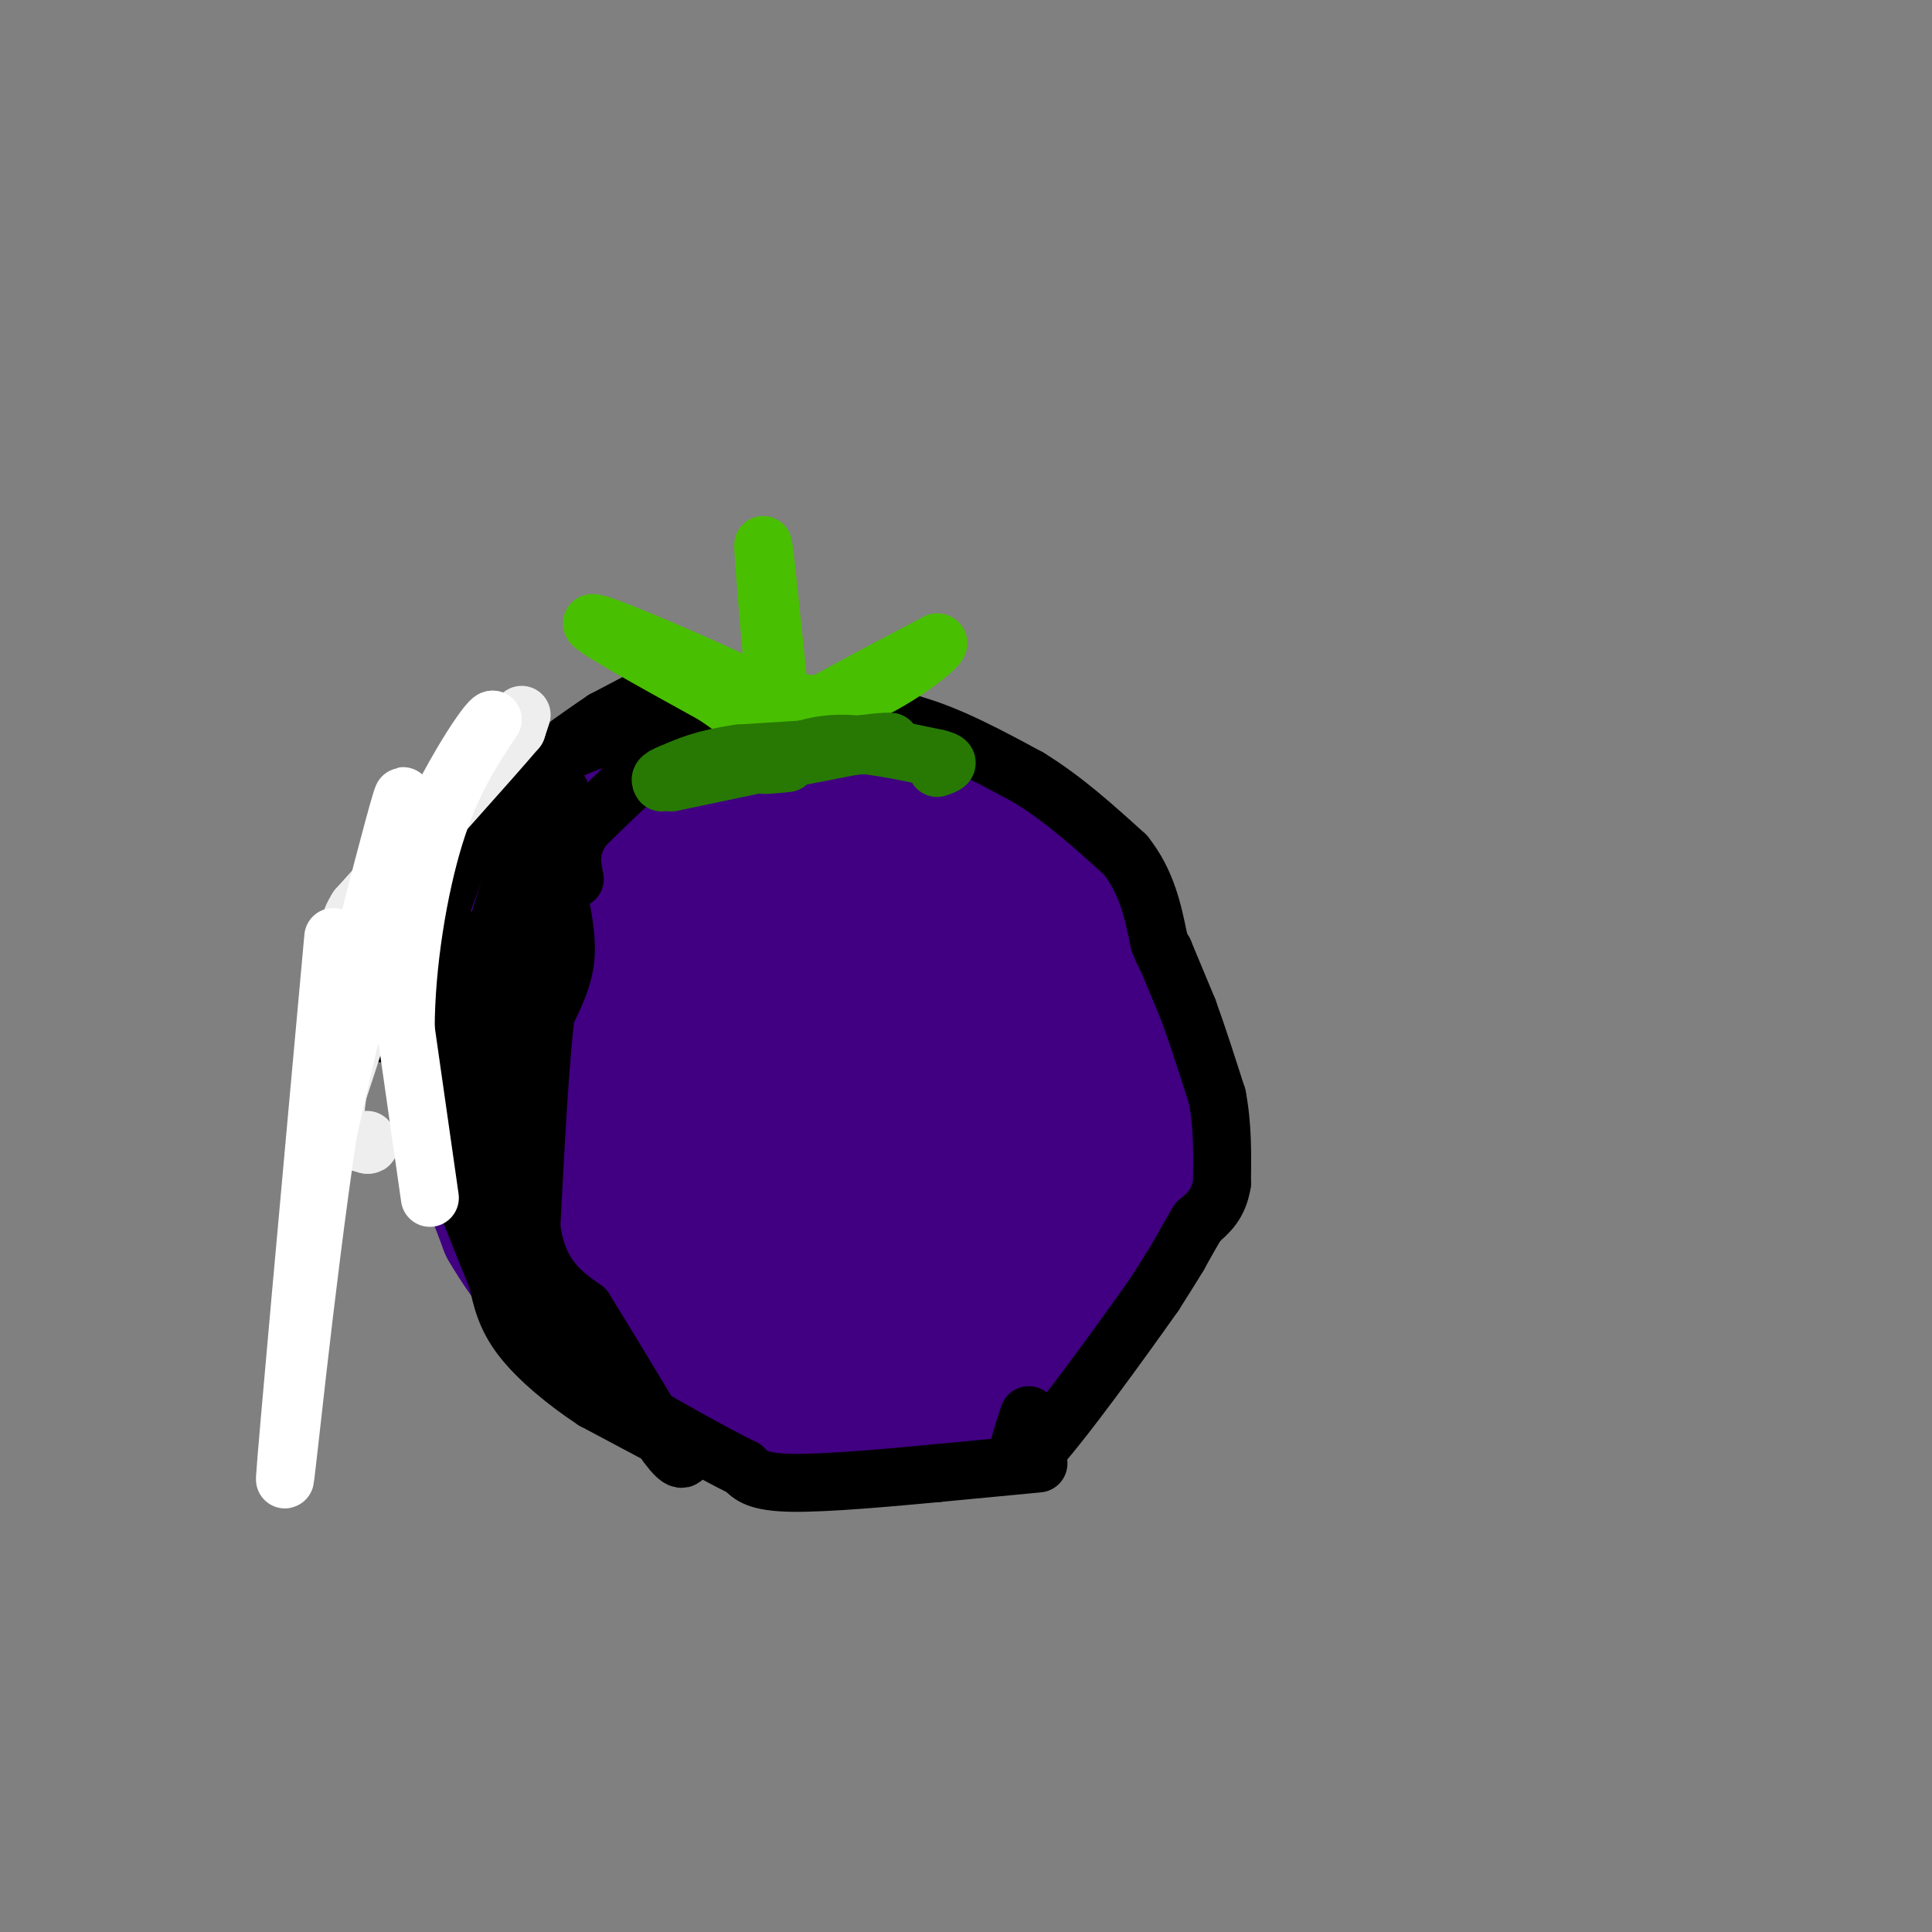 <svg viewBox='0 0 400 400' version='1.1' xmlns='http://www.w3.org/2000/svg' xmlns:xlink='http://www.w3.org/1999/xlink'><rect x="0" y="0" width="400" height="400" fill="#808080" stroke="none"/><g fill='none' stroke='#400081' stroke-width='28' stroke-linecap='round' stroke-linejoin='round'><path d='M164,163c0.000,0.000 -14.000,-1.000 -14,-1'/><path d='M150,162c-6.167,0.833 -14.583,3.417 -23,6'/><path d='M127,168c-5.333,2.000 -7.167,4.000 -9,6'/><path d='M118,174c-4.244,3.067 -10.356,7.733 -14,12c-3.644,4.267 -4.822,8.133 -6,12'/><path d='M98,198c-1.000,4.833 -0.500,10.917 0,17'/><path d='M98,200c0.000,0.000 0.000,15.000 0,15'/><path d='M98,215c-0.311,5.133 -1.089,10.467 0,17c1.089,6.533 4.044,14.267 7,22'/><path d='M105,254c4.667,8.167 12.833,17.583 21,27'/><path d='M126,281c8.667,6.833 19.833,10.417 31,14'/><path d='M157,295c12.156,2.356 27.044,1.244 34,0c6.956,-1.244 5.978,-2.622 5,-4'/><path d='M196,291c2.167,-1.333 5.083,-2.667 8,-4'/><path d='M204,287c0.000,0.000 27.000,-33.000 27,-33'/><path d='M231,254c5.444,-9.356 5.556,-16.244 4,-25c-1.556,-8.756 -4.778,-19.378 -8,-30'/><path d='M227,199c-2.978,-8.889 -6.422,-16.111 -10,-21c-3.578,-4.889 -7.289,-7.444 -11,-10'/><path d='M206,168c-6.333,-2.667 -16.667,-4.333 -27,-6'/><path d='M179,162c-7.800,-1.289 -13.800,-1.511 -20,0c-6.200,1.511 -12.600,4.756 -19,8'/><path d='M140,170c-5.345,2.036 -9.208,3.125 -14,5c-4.792,1.875 -10.512,4.536 -12,10c-1.488,5.464 1.256,13.732 4,22'/><path d='M118,207c3.200,11.067 9.200,27.733 14,37c4.800,9.267 8.400,11.133 12,13'/><path d='M144,257c4.762,5.265 10.668,11.927 15,15c4.332,3.073 7.089,2.558 11,3c3.911,0.442 8.974,1.841 14,0c5.026,-1.841 10.013,-6.920 15,-12'/><path d='M199,263c4.971,-1.059 9.900,2.293 11,-7c1.100,-9.293 -1.627,-31.233 -4,-43c-2.373,-11.767 -4.392,-13.362 -7,-15c-2.608,-1.638 -5.804,-3.319 -9,-5'/><path d='M190,193c-2.178,-1.716 -3.122,-3.505 -12,0c-8.878,3.505 -25.688,12.305 -24,28c1.688,15.695 21.875,38.286 33,49c11.125,10.714 13.188,9.552 15,10c1.812,0.448 3.372,2.505 6,0c2.628,-2.505 6.322,-9.573 2,-19c-4.322,-9.427 -16.661,-21.214 -29,-33'/><path d='M181,228c-6.891,-6.936 -9.618,-7.777 -12,-5c-2.382,2.777 -4.418,9.171 -3,13c1.418,3.829 6.291,5.093 11,5c4.709,-0.093 9.254,-1.543 12,-5c2.746,-3.457 3.694,-8.921 3,-13c-0.694,-4.079 -3.032,-6.774 -5,-9c-1.968,-2.226 -3.568,-3.984 -8,-4c-4.432,-0.016 -11.695,1.710 -15,5c-3.305,3.290 -2.653,8.145 -2,13'/><path d='M162,228c0.472,3.356 2.653,5.246 6,7c3.347,1.754 7.862,3.374 12,1c4.138,-2.374 7.899,-8.740 10,-14c2.101,-5.260 2.541,-9.412 1,-13c-1.541,-3.588 -5.062,-6.611 -10,-9c-4.938,-2.389 -11.291,-4.143 -22,-1c-10.709,3.143 -25.774,11.184 -32,17c-6.226,5.816 -3.613,9.408 -1,13'/><path d='M126,229c-0.400,8.078 -0.901,21.774 0,29c0.901,7.226 3.204,7.984 5,10c1.796,2.016 3.085,5.290 6,3c2.915,-2.290 7.458,-10.145 12,-18'/><path d='M149,253c2.771,-3.614 3.698,-3.648 4,-7c0.302,-3.352 -0.022,-10.022 0,-15c0.022,-4.978 0.391,-8.263 -3,-14c-3.391,-5.737 -10.540,-13.925 -13,-19c-2.460,-5.075 -0.230,-7.038 2,-9'/><path d='M139,189c8.833,-2.833 29.917,-5.417 51,-8'/><path d='M190,181c10.911,1.244 12.689,8.356 12,9c-0.689,0.644 -3.844,-5.178 -7,-11'/><path d='M195,179c-1.667,-2.000 -2.333,-1.500 -3,-1'/></g>
<g fill='none' stroke='#000000' stroke-width='12' stroke-linecap='round' stroke-linejoin='round'><path d='M162,152c0.000,0.000 -3.000,0.000 -3,0'/><path d='M159,152c-2.000,0.000 -5.500,0.000 -9,0'/><path d='M150,152c-3.333,0.500 -7.167,1.750 -11,3'/><path d='M139,155c-4.833,3.167 -11.417,9.583 -18,16'/><path d='M121,171c-3.333,4.500 -2.667,7.750 -2,11'/><path d='M116,187c0.750,4.083 1.500,8.167 1,12c-0.500,3.833 -2.250,7.417 -4,11'/><path d='M113,210c-1.167,9.167 -2.083,26.583 -3,44'/><path d='M110,254c1.333,10.167 6.167,13.583 11,17'/><path d='M121,271c4.667,7.500 10.833,17.750 17,28'/><path d='M138,299c3.500,4.833 3.750,2.917 4,1'/><path d='M142,300c0.333,0.000 -0.833,-0.500 -2,-1'/><path d='M140,299c0.000,0.000 0.100,0.100 0.1,0.1'/><path d='M140.1,299.1c-2.833,-1.500 -9.967,-5.300 -17.1,-9.1'/><path d='M123,290c-5.771,-3.771 -11.649,-8.649 -15,-13c-3.351,-4.351 -4.176,-8.176 -5,-12'/><path d='M103,265c-2.167,-5.333 -5.083,-12.667 -8,-20'/><path d='M95,245c0.000,0.000 -1.000,-1.000 -1,-1'/><path d='M94,244c-1.222,-1.133 -3.778,-3.467 -5,-8c-1.222,-4.533 -1.111,-11.267 -1,-18'/><path d='M88,218c-0.467,-5.822 -1.133,-11.378 0,-18c1.133,-6.622 4.067,-14.311 7,-22'/><path d='M95,178c3.667,-6.889 9.333,-13.111 14,-17c4.667,-3.889 8.333,-5.444 12,-7'/><path d='M121,154c5.333,-2.000 12.667,-3.500 20,-5'/><path d='M141,149c3.667,-0.833 2.833,-0.417 2,0'/><path d='M142,144c0.000,0.000 11.000,1.000 11,1'/><path d='M153,145c4.167,0.667 9.083,1.833 14,3'/><path d='M167,148c6.000,0.833 14.000,1.417 22,2'/><path d='M189,150c7.667,2.167 15.833,6.583 24,11'/><path d='M213,161c7.333,4.500 13.667,10.250 20,16'/><path d='M233,177c4.500,5.667 5.750,11.833 7,18'/><path d='M240,195c1.333,3.333 1.167,2.667 1,2'/><path d='M241,197c0.000,0.000 5.000,12.000 5,12'/><path d='M246,209c1.833,5.000 3.917,11.500 6,18'/><path d='M252,227c1.167,6.000 1.083,12.000 1,18'/><path d='M253,245c-0.667,4.333 -2.833,6.167 -5,8'/><path d='M248,253c-1.500,2.500 -2.750,4.750 -4,7'/><path d='M244,260c-1.500,2.500 -3.250,5.250 -5,8'/><path d='M239,268c-6.289,8.933 -19.511,27.267 -25,33c-5.489,5.733 -3.244,-1.133 -1,-8'/><path d='M215,303c0.000,0.000 -21.000,2.000 -21,2'/><path d='M194,305c-9.489,0.889 -22.711,2.111 -30,2c-7.289,-0.111 -8.644,-1.556 -10,-3'/><path d='M154,304c-6.500,-3.167 -17.750,-9.583 -29,-16'/><path d='M125,288c-7.044,-5.289 -10.156,-10.511 -13,-18c-2.844,-7.489 -5.422,-17.244 -8,-27'/><path d='M104,243c-1.500,-4.333 -1.250,-1.667 -1,1'/><path d='M103,244c0.000,0.000 0.000,-40.000 0,-40'/><path d='M103,204c-0.356,-7.822 -1.244,-7.378 0,-12c1.244,-4.622 4.622,-14.311 8,-24'/><path d='M111,168c2.167,-4.667 3.583,-4.333 5,-4'/><path d='M116,164c0.000,0.000 -1.000,26.000 -1,26'/><path d='M115,190c-3.000,12.667 -10.000,31.333 -17,50'/><path d='M98,240c-2.524,8.405 -0.333,4.417 -1,3c-0.667,-1.417 -4.190,-0.262 -6,-4c-1.810,-3.738 -1.905,-12.369 -2,-21'/><path d='M89,218c0.167,-6.833 1.583,-13.417 3,-20'/><path d='M92,198c0.556,-5.333 0.444,-8.667 1,-3c0.556,5.667 1.778,20.333 3,35'/><path d='M96,230c0.500,5.667 0.250,2.333 0,-1'/><path d='M144,139c0.000,0.000 -19.000,10.000 -19,10'/><path d='M125,149c-10.556,7.067 -27.444,19.733 -36,31c-8.556,11.267 -8.778,21.133 -9,31'/><path d='M80,211c-1.500,5.167 -0.750,2.583 0,0'/></g>
<g fill='none' stroke='#49BF01' stroke-width='12' stroke-linecap='round' stroke-linejoin='round'><path d='M162,150c0.000,0.000 -2.000,-10.000 -2,-10'/><path d='M160,140c0.400,0.444 2.400,6.556 2,8c-0.400,1.444 -3.200,-1.778 -6,-5'/><path d='M156,143c-9.378,-4.556 -29.822,-13.444 -33,-14c-3.178,-0.556 10.911,7.222 25,15'/><path d='M148,144c6.956,4.733 11.844,9.067 14,10c2.156,0.933 1.578,-1.533 1,-4'/><path d='M163,150c5.333,-3.500 18.167,-10.250 31,-17'/><path d='M194,133c2.119,-0.167 -8.083,7.917 -16,11c-7.917,3.083 -13.548,1.167 -16,1c-2.452,-0.167 -1.726,1.417 -1,3'/><path d='M161,148c-1.000,-8.956 -3.000,-32.844 -3,-35c0.000,-2.156 2.000,17.422 4,37'/><path d='M162,150c0.533,6.556 -0.133,4.444 0,3c0.133,-1.444 1.067,-2.222 2,-3'/></g>
<g fill='none' stroke='#277904' stroke-width='12' stroke-linecap='round' stroke-linejoin='round'><path d='M163,158c-3.333,0.333 -6.667,0.667 -4,0c2.667,-0.667 11.333,-2.333 20,-4'/><path d='M179,154c5.067,-0.711 7.733,-0.489 3,0c-4.733,0.489 -16.867,1.244 -29,2'/><path d='M153,156c-7.167,1.000 -10.583,2.500 -14,4'/><path d='M139,160c-2.667,1.000 -2.333,1.500 -2,2'/><path d='M139,162c0.000,0.000 19.000,-4.000 19,-4'/><path d='M158,158c5.356,-1.644 9.244,-3.756 15,-4c5.756,-0.244 13.378,1.378 21,3'/><path d='M194,157c3.500,0.833 1.750,1.417 0,2'/></g>
<g fill='none' stroke='#EEEEEE' stroke-width='12' stroke-linecap='round' stroke-linejoin='round'><path d='M108,148c0.000,0.000 -1.000,3.000 -1,3'/><path d='M107,151c-5.667,6.667 -19.333,21.833 -33,37'/><path d='M74,188c-4.156,6.467 1.956,4.133 3,9c1.044,4.867 -2.978,16.933 -7,29'/><path d='M70,226c-1.089,6.422 -0.311,7.978 1,9c1.311,1.022 3.156,1.511 5,2'/><path d='M76,237c0.833,0.167 0.417,-0.417 0,-1'/></g>
<g fill='none' stroke='#FFFFFF' stroke-width='12' stroke-linecap='round' stroke-linejoin='round'><path d='M89,248c0.000,0.000 -5.000,-35.000 -5,-35'/><path d='M84,213c0.022,-13.267 2.578,-28.933 6,-40c3.422,-11.067 7.711,-17.533 12,-24'/><path d='M102,149c-0.756,-0.267 -8.644,11.067 -16,28c-7.356,16.933 -14.178,39.467 -21,62'/><path d='M65,239c1.400,-9.600 15.400,-64.600 18,-73c2.600,-8.400 -6.200,29.800 -15,68'/><path d='M68,234c-4.778,31.556 -9.222,76.444 -9,72c0.222,-4.444 5.111,-58.222 10,-112'/></g>
</svg>